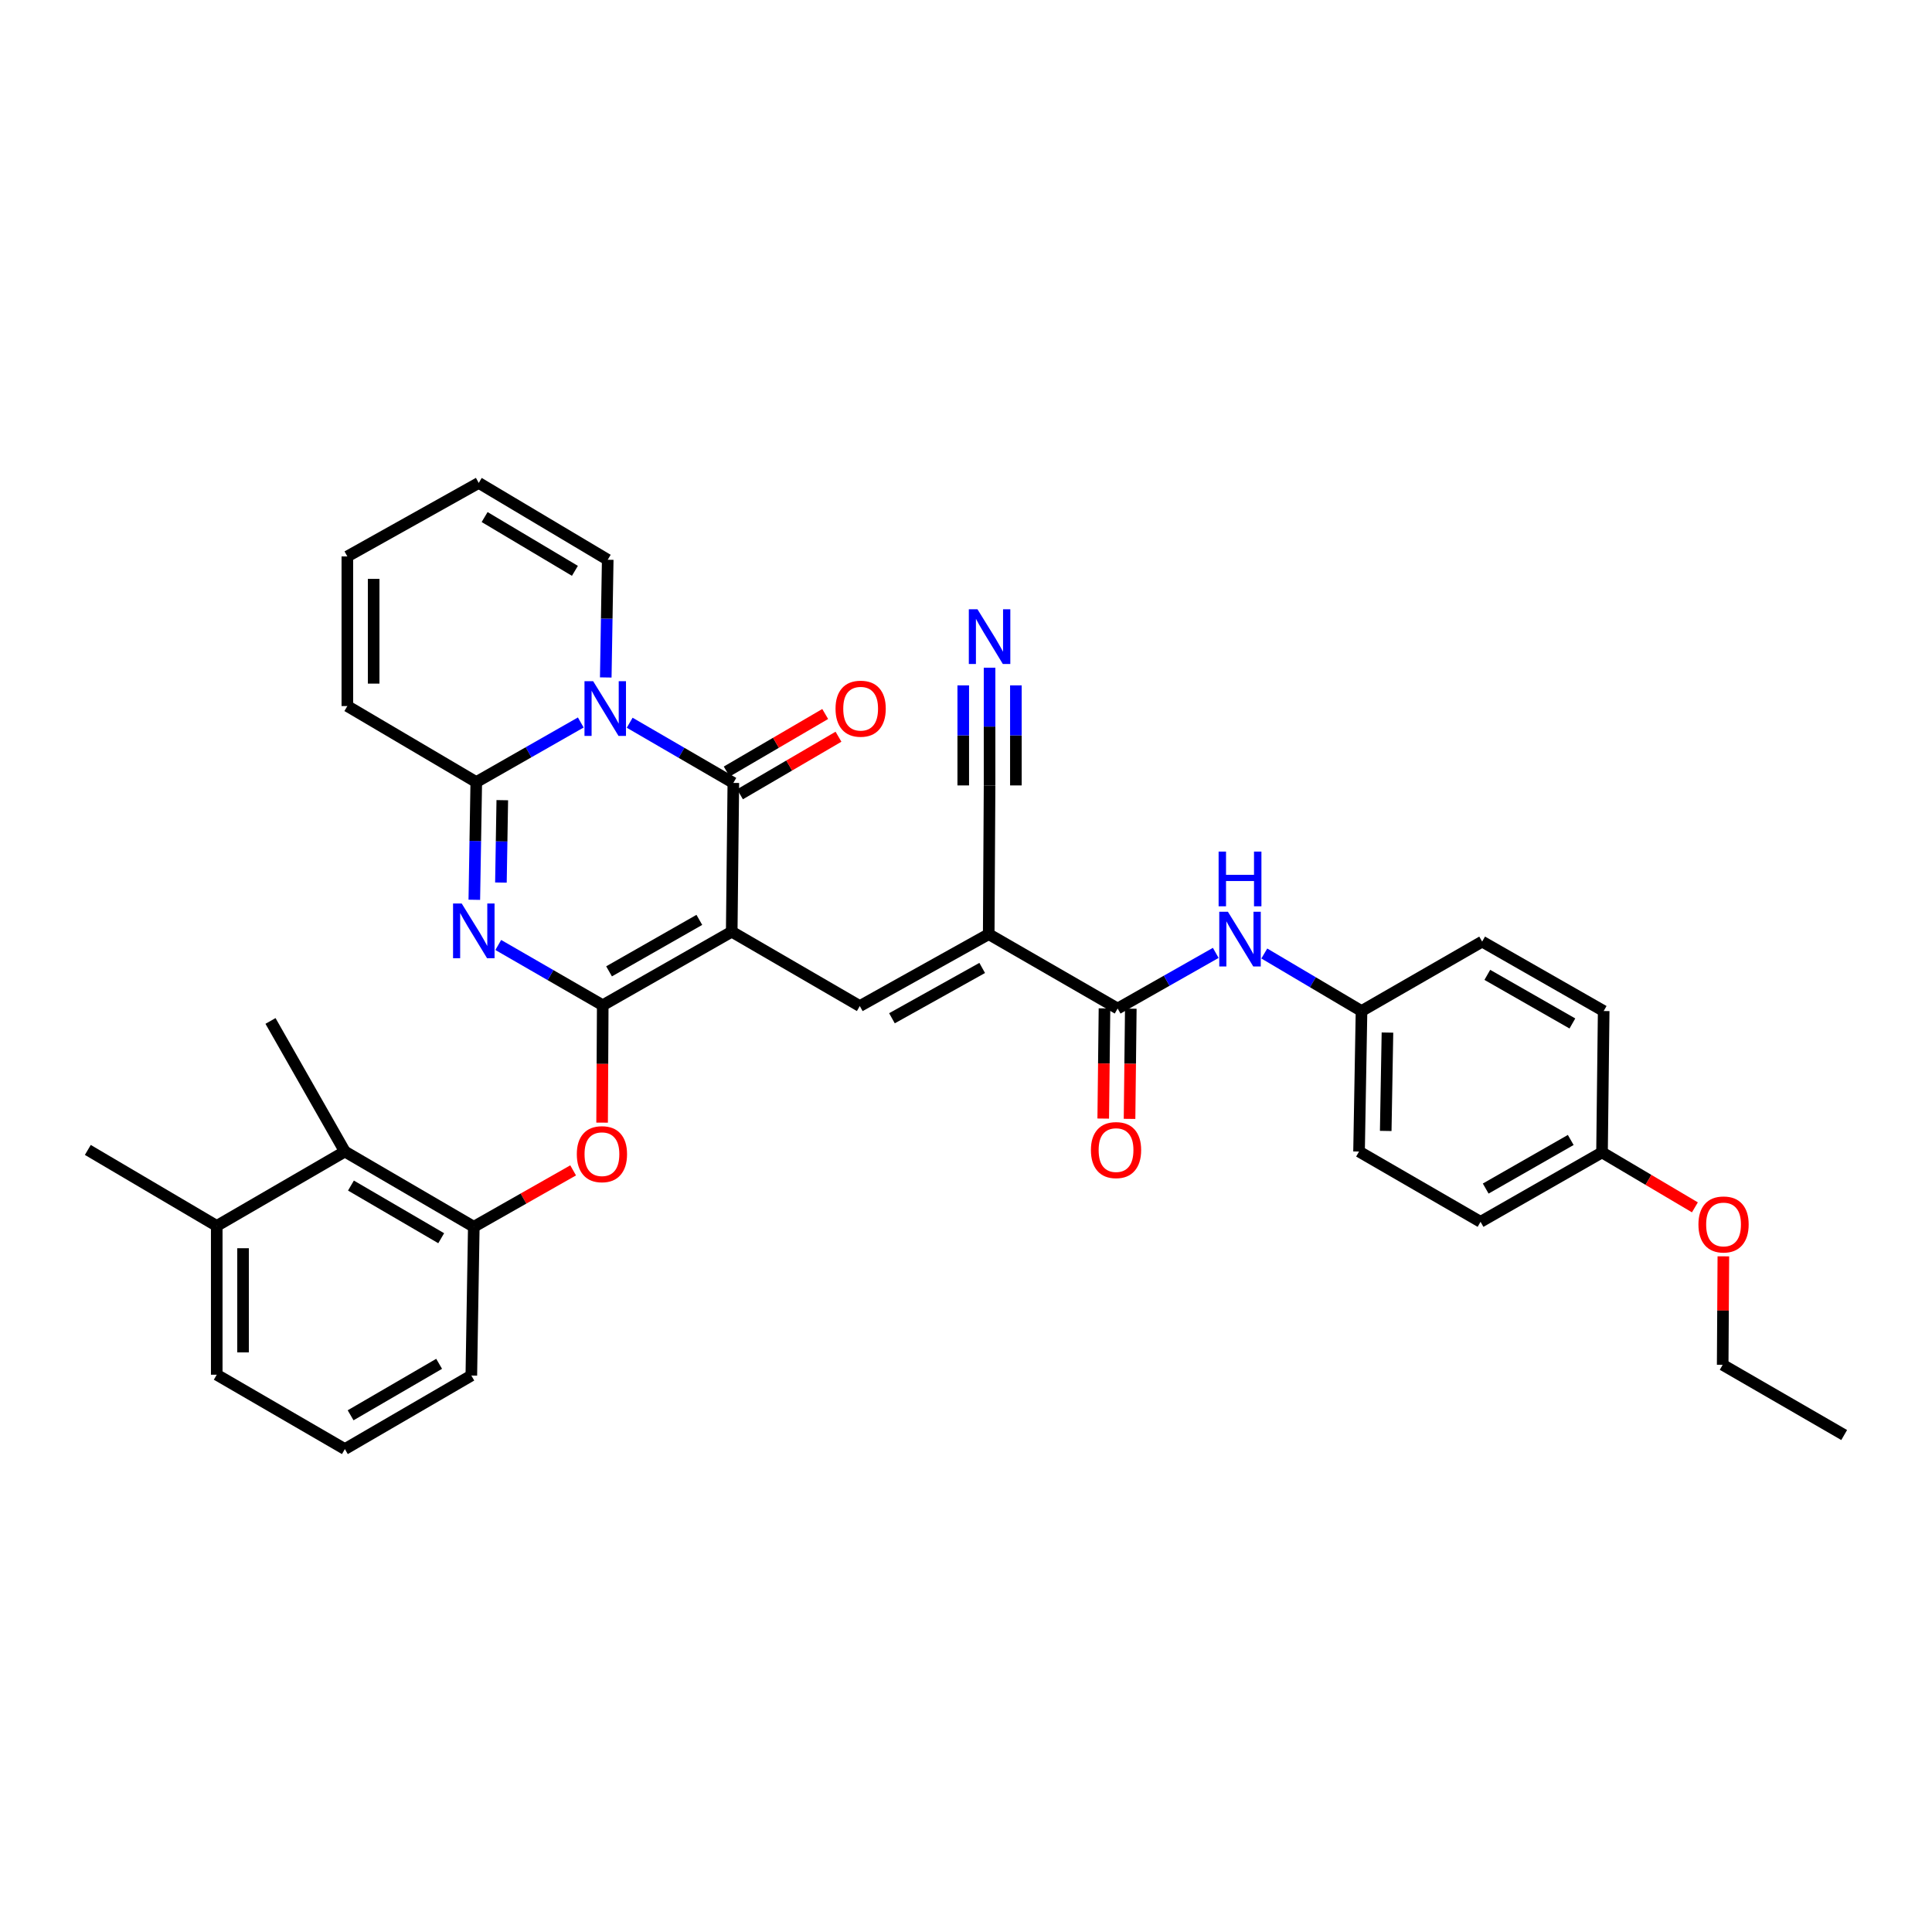 <?xml version='1.0' encoding='iso-8859-1'?>
<svg version='1.1' baseProfile='full'
              xmlns='http://www.w3.org/2000/svg'
                      xmlns:rdkit='http://www.rdkit.org/xml'
                      xmlns:xlink='http://www.w3.org/1999/xlink'
                  xml:space='preserve'
width='1000px' height='1000px' viewBox='0 0 1000 1000'>
<!-- END OF HEADER -->
<rect style='opacity:1.0;fill:#FFFFFF;stroke:none' width='1000' height='1000' x='0' y='0'> </rect>
<path class='bond-0' d='M 378.737,482.247 L 311.976,520.311' style='fill:none;fill-rule:evenodd;stroke:#000000;stroke-width:6px;stroke-linecap:butt;stroke-linejoin:miter;stroke-opacity:1' />
<path class='bond-0' d='M 361.976,476.123 L 315.244,502.768' style='fill:none;fill-rule:evenodd;stroke:#000000;stroke-width:6px;stroke-linecap:butt;stroke-linejoin:miter;stroke-opacity:1' />
<path class='bond-3' d='M 378.737,482.247 L 379.577,405.239' style='fill:none;fill-rule:evenodd;stroke:#000000;stroke-width:6px;stroke-linecap:butt;stroke-linejoin:miter;stroke-opacity:1' />
<path class='bond-5' d='M 378.737,482.247 L 445.029,520.735' style='fill:none;fill-rule:evenodd;stroke:#000000;stroke-width:6px;stroke-linecap:butt;stroke-linejoin:miter;stroke-opacity:1' />
<path class='bond-2' d='M 311.976,520.311 L 284.94,504.716' style='fill:none;fill-rule:evenodd;stroke:#000000;stroke-width:6px;stroke-linecap:butt;stroke-linejoin:miter;stroke-opacity:1' />
<path class='bond-2' d='M 284.94,504.716 L 257.904,489.121' style='fill:none;fill-rule:evenodd;stroke:#0000FF;stroke-width:6px;stroke-linecap:butt;stroke-linejoin:miter;stroke-opacity:1' />
<path class='bond-8' d='M 311.976,520.311 L 311.812,550.692' style='fill:none;fill-rule:evenodd;stroke:#000000;stroke-width:6px;stroke-linecap:butt;stroke-linejoin:miter;stroke-opacity:1' />
<path class='bond-8' d='M 311.812,550.692 L 311.648,581.074' style='fill:none;fill-rule:evenodd;stroke:#FF0000;stroke-width:6px;stroke-linecap:butt;stroke-linejoin:miter;stroke-opacity:1' />
<path class='bond-1' d='M 325.927,374.085 L 352.752,389.662' style='fill:none;fill-rule:evenodd;stroke:#0000FF;stroke-width:6px;stroke-linecap:butt;stroke-linejoin:miter;stroke-opacity:1' />
<path class='bond-1' d='M 352.752,389.662 L 379.577,405.239' style='fill:none;fill-rule:evenodd;stroke:#000000;stroke-width:6px;stroke-linecap:butt;stroke-linejoin:miter;stroke-opacity:1' />
<path class='bond-4' d='M 300.609,373.955 L 273.563,389.378' style='fill:none;fill-rule:evenodd;stroke:#0000FF;stroke-width:6px;stroke-linecap:butt;stroke-linejoin:miter;stroke-opacity:1' />
<path class='bond-4' d='M 273.563,389.378 L 246.517,404.8' style='fill:none;fill-rule:evenodd;stroke:#000000;stroke-width:6px;stroke-linecap:butt;stroke-linejoin:miter;stroke-opacity:1' />
<path class='bond-14' d='M 313.539,350.65 L 314.048,320.189' style='fill:none;fill-rule:evenodd;stroke:#0000FF;stroke-width:6px;stroke-linecap:butt;stroke-linejoin:miter;stroke-opacity:1' />
<path class='bond-14' d='M 314.048,320.189 L 314.557,289.728' style='fill:none;fill-rule:evenodd;stroke:#000000;stroke-width:6px;stroke-linecap:butt;stroke-linejoin:miter;stroke-opacity:1' />
<path class='bond-35' d='M 245.505,465.73 L 246.011,435.265' style='fill:none;fill-rule:evenodd;stroke:#0000FF;stroke-width:6px;stroke-linecap:butt;stroke-linejoin:miter;stroke-opacity:1' />
<path class='bond-35' d='M 246.011,435.265 L 246.517,404.8' style='fill:none;fill-rule:evenodd;stroke:#000000;stroke-width:6px;stroke-linecap:butt;stroke-linejoin:miter;stroke-opacity:1' />
<path class='bond-35' d='M 259.277,456.816 L 259.631,435.491' style='fill:none;fill-rule:evenodd;stroke:#0000FF;stroke-width:6px;stroke-linecap:butt;stroke-linejoin:miter;stroke-opacity:1' />
<path class='bond-35' d='M 259.631,435.491 L 259.985,414.166' style='fill:none;fill-rule:evenodd;stroke:#000000;stroke-width:6px;stroke-linecap:butt;stroke-linejoin:miter;stroke-opacity:1' />
<path class='bond-15' d='M 383.014,411.119 L 408.505,396.223' style='fill:none;fill-rule:evenodd;stroke:#000000;stroke-width:6px;stroke-linecap:butt;stroke-linejoin:miter;stroke-opacity:1' />
<path class='bond-15' d='M 408.505,396.223 L 433.997,381.327' style='fill:none;fill-rule:evenodd;stroke:#FF0000;stroke-width:6px;stroke-linecap:butt;stroke-linejoin:miter;stroke-opacity:1' />
<path class='bond-15' d='M 376.141,399.359 L 401.633,384.463' style='fill:none;fill-rule:evenodd;stroke:#000000;stroke-width:6px;stroke-linecap:butt;stroke-linejoin:miter;stroke-opacity:1' />
<path class='bond-15' d='M 401.633,384.463 L 427.124,369.566' style='fill:none;fill-rule:evenodd;stroke:#FF0000;stroke-width:6px;stroke-linecap:butt;stroke-linejoin:miter;stroke-opacity:1' />
<path class='bond-16' d='M 246.517,404.8 L 179.786,365.456' style='fill:none;fill-rule:evenodd;stroke:#000000;stroke-width:6px;stroke-linecap:butt;stroke-linejoin:miter;stroke-opacity:1' />
<path class='bond-6' d='M 445.029,520.735 L 511.76,483.525' style='fill:none;fill-rule:evenodd;stroke:#000000;stroke-width:6px;stroke-linecap:butt;stroke-linejoin:miter;stroke-opacity:1' />
<path class='bond-6' d='M 461.673,527.051 L 508.384,501.004' style='fill:none;fill-rule:evenodd;stroke:#000000;stroke-width:6px;stroke-linecap:butt;stroke-linejoin:miter;stroke-opacity:1' />
<path class='bond-7' d='M 511.76,483.525 L 578.491,522.014' style='fill:none;fill-rule:evenodd;stroke:#000000;stroke-width:6px;stroke-linecap:butt;stroke-linejoin:miter;stroke-opacity:1' />
<path class='bond-9' d='M 511.76,483.525 L 512.199,406.533' style='fill:none;fill-rule:evenodd;stroke:#000000;stroke-width:6px;stroke-linecap:butt;stroke-linejoin:miter;stroke-opacity:1' />
<path class='bond-11' d='M 578.491,522.014 L 603.881,507.614' style='fill:none;fill-rule:evenodd;stroke:#000000;stroke-width:6px;stroke-linecap:butt;stroke-linejoin:miter;stroke-opacity:1' />
<path class='bond-11' d='M 603.881,507.614 L 629.271,493.214' style='fill:none;fill-rule:evenodd;stroke:#0000FF;stroke-width:6px;stroke-linecap:butt;stroke-linejoin:miter;stroke-opacity:1' />
<path class='bond-17' d='M 571.68,521.937 L 571.356,550.455' style='fill:none;fill-rule:evenodd;stroke:#000000;stroke-width:6px;stroke-linecap:butt;stroke-linejoin:miter;stroke-opacity:1' />
<path class='bond-17' d='M 571.356,550.455 L 571.032,578.973' style='fill:none;fill-rule:evenodd;stroke:#FF0000;stroke-width:6px;stroke-linecap:butt;stroke-linejoin:miter;stroke-opacity:1' />
<path class='bond-17' d='M 585.301,522.091 L 584.977,550.61' style='fill:none;fill-rule:evenodd;stroke:#000000;stroke-width:6px;stroke-linecap:butt;stroke-linejoin:miter;stroke-opacity:1' />
<path class='bond-17' d='M 584.977,550.61 L 584.652,579.128' style='fill:none;fill-rule:evenodd;stroke:#FF0000;stroke-width:6px;stroke-linecap:butt;stroke-linejoin:miter;stroke-opacity:1' />
<path class='bond-10' d='M 296.654,605.782 L 270.946,620.379' style='fill:none;fill-rule:evenodd;stroke:#FF0000;stroke-width:6px;stroke-linecap:butt;stroke-linejoin:miter;stroke-opacity:1' />
<path class='bond-10' d='M 270.946,620.379 L 245.238,634.975' style='fill:none;fill-rule:evenodd;stroke:#000000;stroke-width:6px;stroke-linecap:butt;stroke-linejoin:miter;stroke-opacity:1' />
<path class='bond-12' d='M 512.199,406.533 L 512.199,376.068' style='fill:none;fill-rule:evenodd;stroke:#000000;stroke-width:6px;stroke-linecap:butt;stroke-linejoin:miter;stroke-opacity:1' />
<path class='bond-12' d='M 512.199,376.068 L 512.199,345.603' style='fill:none;fill-rule:evenodd;stroke:#0000FF;stroke-width:6px;stroke-linecap:butt;stroke-linejoin:miter;stroke-opacity:1' />
<path class='bond-12' d='M 525.821,406.533 L 525.821,380.638' style='fill:none;fill-rule:evenodd;stroke:#000000;stroke-width:6px;stroke-linecap:butt;stroke-linejoin:miter;stroke-opacity:1' />
<path class='bond-12' d='M 525.821,380.638 L 525.821,354.743' style='fill:none;fill-rule:evenodd;stroke:#0000FF;stroke-width:6px;stroke-linecap:butt;stroke-linejoin:miter;stroke-opacity:1' />
<path class='bond-12' d='M 498.577,406.533 L 498.577,380.638' style='fill:none;fill-rule:evenodd;stroke:#000000;stroke-width:6px;stroke-linecap:butt;stroke-linejoin:miter;stroke-opacity:1' />
<path class='bond-12' d='M 498.577,380.638 L 498.577,354.743' style='fill:none;fill-rule:evenodd;stroke:#0000FF;stroke-width:6px;stroke-linecap:butt;stroke-linejoin:miter;stroke-opacity:1' />
<path class='bond-13' d='M 245.238,634.975 L 178.507,596.04' style='fill:none;fill-rule:evenodd;stroke:#000000;stroke-width:6px;stroke-linecap:butt;stroke-linejoin:miter;stroke-opacity:1' />
<path class='bond-13' d='M 228.364,640.9 L 181.652,613.646' style='fill:none;fill-rule:evenodd;stroke:#000000;stroke-width:6px;stroke-linecap:butt;stroke-linejoin:miter;stroke-opacity:1' />
<path class='bond-27' d='M 245.238,634.975 L 243.959,711.975' style='fill:none;fill-rule:evenodd;stroke:#000000;stroke-width:6px;stroke-linecap:butt;stroke-linejoin:miter;stroke-opacity:1' />
<path class='bond-21' d='M 654.398,493.528 L 679.558,508.418' style='fill:none;fill-rule:evenodd;stroke:#0000FF;stroke-width:6px;stroke-linecap:butt;stroke-linejoin:miter;stroke-opacity:1' />
<path class='bond-21' d='M 679.558,508.418 L 704.718,523.308' style='fill:none;fill-rule:evenodd;stroke:#000000;stroke-width:6px;stroke-linecap:butt;stroke-linejoin:miter;stroke-opacity:1' />
<path class='bond-20' d='M 178.507,596.04 L 112.185,634.529' style='fill:none;fill-rule:evenodd;stroke:#000000;stroke-width:6px;stroke-linecap:butt;stroke-linejoin:miter;stroke-opacity:1' />
<path class='bond-30' d='M 178.507,596.04 L 140.011,528.439' style='fill:none;fill-rule:evenodd;stroke:#000000;stroke-width:6px;stroke-linecap:butt;stroke-linejoin:miter;stroke-opacity:1' />
<path class='bond-18' d='M 314.557,289.728 L 247.796,249.96' style='fill:none;fill-rule:evenodd;stroke:#000000;stroke-width:6px;stroke-linecap:butt;stroke-linejoin:miter;stroke-opacity:1' />
<path class='bond-18' d='M 297.572,295.465 L 250.839,267.628' style='fill:none;fill-rule:evenodd;stroke:#000000;stroke-width:6px;stroke-linecap:butt;stroke-linejoin:miter;stroke-opacity:1' />
<path class='bond-36' d='M 179.786,365.456 L 179.786,288.01' style='fill:none;fill-rule:evenodd;stroke:#000000;stroke-width:6px;stroke-linecap:butt;stroke-linejoin:miter;stroke-opacity:1' />
<path class='bond-36' d='M 193.408,353.839 L 193.408,299.627' style='fill:none;fill-rule:evenodd;stroke:#000000;stroke-width:6px;stroke-linecap:butt;stroke-linejoin:miter;stroke-opacity:1' />
<path class='bond-19' d='M 247.796,249.96 L 179.786,288.01' style='fill:none;fill-rule:evenodd;stroke:#000000;stroke-width:6px;stroke-linecap:butt;stroke-linejoin:miter;stroke-opacity:1' />
<path class='bond-32' d='M 112.185,634.529 L 45.455,595.2' style='fill:none;fill-rule:evenodd;stroke:#000000;stroke-width:6px;stroke-linecap:butt;stroke-linejoin:miter;stroke-opacity:1' />
<path class='bond-37' d='M 112.185,634.529 L 112.185,711.551' style='fill:none;fill-rule:evenodd;stroke:#000000;stroke-width:6px;stroke-linecap:butt;stroke-linejoin:miter;stroke-opacity:1' />
<path class='bond-37' d='M 125.807,646.082 L 125.807,699.998' style='fill:none;fill-rule:evenodd;stroke:#000000;stroke-width:6px;stroke-linecap:butt;stroke-linejoin:miter;stroke-opacity:1' />
<path class='bond-23' d='M 704.718,523.308 L 767.158,487.37' style='fill:none;fill-rule:evenodd;stroke:#000000;stroke-width:6px;stroke-linecap:butt;stroke-linejoin:miter;stroke-opacity:1' />
<path class='bond-24' d='M 704.718,523.308 L 703.439,596.04' style='fill:none;fill-rule:evenodd;stroke:#000000;stroke-width:6px;stroke-linecap:butt;stroke-linejoin:miter;stroke-opacity:1' />
<path class='bond-24' d='M 718.145,534.457 L 717.25,585.37' style='fill:none;fill-rule:evenodd;stroke:#000000;stroke-width:6px;stroke-linecap:butt;stroke-linejoin:miter;stroke-opacity:1' />
<path class='bond-22' d='M 829.204,596.479 L 766.325,632.417' style='fill:none;fill-rule:evenodd;stroke:#000000;stroke-width:6px;stroke-linecap:butt;stroke-linejoin:miter;stroke-opacity:1' />
<path class='bond-22' d='M 813.013,590.043 L 768.998,615.2' style='fill:none;fill-rule:evenodd;stroke:#000000;stroke-width:6px;stroke-linecap:butt;stroke-linejoin:miter;stroke-opacity:1' />
<path class='bond-28' d='M 829.204,596.479 L 853.241,610.701' style='fill:none;fill-rule:evenodd;stroke:#000000;stroke-width:6px;stroke-linecap:butt;stroke-linejoin:miter;stroke-opacity:1' />
<path class='bond-28' d='M 853.241,610.701 L 877.278,624.923' style='fill:none;fill-rule:evenodd;stroke:#FF0000;stroke-width:6px;stroke-linecap:butt;stroke-linejoin:miter;stroke-opacity:1' />
<path class='bond-38' d='M 829.204,596.479 L 830.059,523.308' style='fill:none;fill-rule:evenodd;stroke:#000000;stroke-width:6px;stroke-linecap:butt;stroke-linejoin:miter;stroke-opacity:1' />
<path class='bond-26' d='M 767.158,487.37 L 830.059,523.308' style='fill:none;fill-rule:evenodd;stroke:#000000;stroke-width:6px;stroke-linecap:butt;stroke-linejoin:miter;stroke-opacity:1' />
<path class='bond-26' d='M 769.835,504.588 L 813.866,529.745' style='fill:none;fill-rule:evenodd;stroke:#000000;stroke-width:6px;stroke-linecap:butt;stroke-linejoin:miter;stroke-opacity:1' />
<path class='bond-25' d='M 703.439,596.04 L 766.325,632.417' style='fill:none;fill-rule:evenodd;stroke:#000000;stroke-width:6px;stroke-linecap:butt;stroke-linejoin:miter;stroke-opacity:1' />
<path class='bond-29' d='M 243.959,711.975 L 178.507,750.04' style='fill:none;fill-rule:evenodd;stroke:#000000;stroke-width:6px;stroke-linecap:butt;stroke-linejoin:miter;stroke-opacity:1' />
<path class='bond-29' d='M 227.293,705.91 L 181.477,732.555' style='fill:none;fill-rule:evenodd;stroke:#000000;stroke-width:6px;stroke-linecap:butt;stroke-linejoin:miter;stroke-opacity:1' />
<path class='bond-33' d='M 892.004,650.274 L 891.831,678.347' style='fill:none;fill-rule:evenodd;stroke:#FF0000;stroke-width:6px;stroke-linecap:butt;stroke-linejoin:miter;stroke-opacity:1' />
<path class='bond-33' d='M 891.831,678.347 L 891.659,706.42' style='fill:none;fill-rule:evenodd;stroke:#000000;stroke-width:6px;stroke-linecap:butt;stroke-linejoin:miter;stroke-opacity:1' />
<path class='bond-31' d='M 178.507,750.04 L 112.185,711.551' style='fill:none;fill-rule:evenodd;stroke:#000000;stroke-width:6px;stroke-linecap:butt;stroke-linejoin:miter;stroke-opacity:1' />
<path class='bond-34' d='M 891.659,706.42 L 954.545,742.767' style='fill:none;fill-rule:evenodd;stroke:#000000;stroke-width:6px;stroke-linecap:butt;stroke-linejoin:miter;stroke-opacity:1' />
<path  class='atom-2' d='M 307.01 352.575
L 316.29 367.575
Q 317.21 369.055, 318.69 371.735
Q 320.17 374.415, 320.25 374.575
L 320.25 352.575
L 324.01 352.575
L 324.01 380.895
L 320.13 380.895
L 310.17 364.495
Q 309.01 362.575, 307.77 360.375
Q 306.57 358.175, 306.21 357.495
L 306.21 380.895
L 302.53 380.895
L 302.53 352.575
L 307.01 352.575
' fill='#0000FF'/>
<path  class='atom-3' d='M 238.978 467.655
L 248.258 482.655
Q 249.178 484.135, 250.658 486.815
Q 252.138 489.495, 252.218 489.655
L 252.218 467.655
L 255.978 467.655
L 255.978 495.975
L 252.098 495.975
L 242.138 479.575
Q 240.978 477.655, 239.738 475.455
Q 238.538 473.255, 238.178 472.575
L 238.178 495.975
L 234.498 495.975
L 234.498 467.655
L 238.978 467.655
' fill='#0000FF'/>
<path  class='atom-9' d='M 298.56 597.399
Q 298.56 590.599, 301.92 586.799
Q 305.28 582.999, 311.56 582.999
Q 317.84 582.999, 321.2 586.799
Q 324.56 590.599, 324.56 597.399
Q 324.56 604.279, 321.16 608.199
Q 317.76 612.079, 311.56 612.079
Q 305.32 612.079, 301.92 608.199
Q 298.56 604.319, 298.56 597.399
M 311.56 608.879
Q 315.88 608.879, 318.2 605.999
Q 320.56 603.079, 320.56 597.399
Q 320.56 591.839, 318.2 589.039
Q 315.88 586.199, 311.56 586.199
Q 307.24 586.199, 304.88 588.999
Q 302.56 591.799, 302.56 597.399
Q 302.56 603.119, 304.88 605.999
Q 307.24 608.879, 311.56 608.879
' fill='#FF0000'/>
<path  class='atom-12' d='M 635.571 471.931
L 644.851 486.931
Q 645.771 488.411, 647.251 491.091
Q 648.731 493.771, 648.811 493.931
L 648.811 471.931
L 652.571 471.931
L 652.571 500.251
L 648.691 500.251
L 638.731 483.851
Q 637.571 481.931, 636.331 479.731
Q 635.131 477.531, 634.771 476.851
L 634.771 500.251
L 631.091 500.251
L 631.091 471.931
L 635.571 471.931
' fill='#0000FF'/>
<path  class='atom-12' d='M 630.751 440.779
L 634.591 440.779
L 634.591 452.819
L 649.071 452.819
L 649.071 440.779
L 652.911 440.779
L 652.911 469.099
L 649.071 469.099
L 649.071 456.019
L 634.591 456.019
L 634.591 469.099
L 630.751 469.099
L 630.751 440.779
' fill='#0000FF'/>
<path  class='atom-13' d='M 505.939 315.358
L 515.219 330.358
Q 516.139 331.838, 517.619 334.518
Q 519.099 337.198, 519.179 337.358
L 519.179 315.358
L 522.939 315.358
L 522.939 343.678
L 519.059 343.678
L 509.099 327.278
Q 507.939 325.358, 506.699 323.158
Q 505.499 320.958, 505.139 320.278
L 505.139 343.678
L 501.459 343.678
L 501.459 315.358
L 505.939 315.358
' fill='#0000FF'/>
<path  class='atom-16' d='M 432.468 366.815
Q 432.468 360.015, 435.828 356.215
Q 439.188 352.415, 445.468 352.415
Q 451.748 352.415, 455.108 356.215
Q 458.468 360.015, 458.468 366.815
Q 458.468 373.695, 455.068 377.615
Q 451.668 381.495, 445.468 381.495
Q 439.228 381.495, 435.828 377.615
Q 432.468 373.735, 432.468 366.815
M 445.468 378.295
Q 449.788 378.295, 452.108 375.415
Q 454.468 372.495, 454.468 366.815
Q 454.468 361.255, 452.108 358.455
Q 449.788 355.615, 445.468 355.615
Q 441.148 355.615, 438.788 358.415
Q 436.468 361.215, 436.468 366.815
Q 436.468 372.535, 438.788 375.415
Q 441.148 378.295, 445.468 378.295
' fill='#FF0000'/>
<path  class='atom-18' d='M 564.658 595.28
Q 564.658 588.48, 568.018 584.68
Q 571.378 580.88, 577.658 580.88
Q 583.938 580.88, 587.298 584.68
Q 590.658 588.48, 590.658 595.28
Q 590.658 602.16, 587.258 606.08
Q 583.858 609.96, 577.658 609.96
Q 571.418 609.96, 568.018 606.08
Q 564.658 602.2, 564.658 595.28
M 577.658 606.76
Q 581.978 606.76, 584.298 603.88
Q 586.658 600.96, 586.658 595.28
Q 586.658 589.72, 584.298 586.92
Q 581.978 584.08, 577.658 584.08
Q 573.338 584.08, 570.978 586.88
Q 568.658 589.68, 568.658 595.28
Q 568.658 601, 570.978 603.88
Q 573.338 606.76, 577.658 606.76
' fill='#FF0000'/>
<path  class='atom-29' d='M 879.106 633.776
Q 879.106 626.976, 882.466 623.176
Q 885.826 619.376, 892.106 619.376
Q 898.386 619.376, 901.746 623.176
Q 905.106 626.976, 905.106 633.776
Q 905.106 640.656, 901.706 644.576
Q 898.306 648.456, 892.106 648.456
Q 885.866 648.456, 882.466 644.576
Q 879.106 640.696, 879.106 633.776
M 892.106 645.256
Q 896.426 645.256, 898.746 642.376
Q 901.106 639.456, 901.106 633.776
Q 901.106 628.216, 898.746 625.416
Q 896.426 622.576, 892.106 622.576
Q 887.786 622.576, 885.426 625.376
Q 883.106 628.176, 883.106 633.776
Q 883.106 639.496, 885.426 642.376
Q 887.786 645.256, 892.106 645.256
' fill='#FF0000'/>
</svg>
